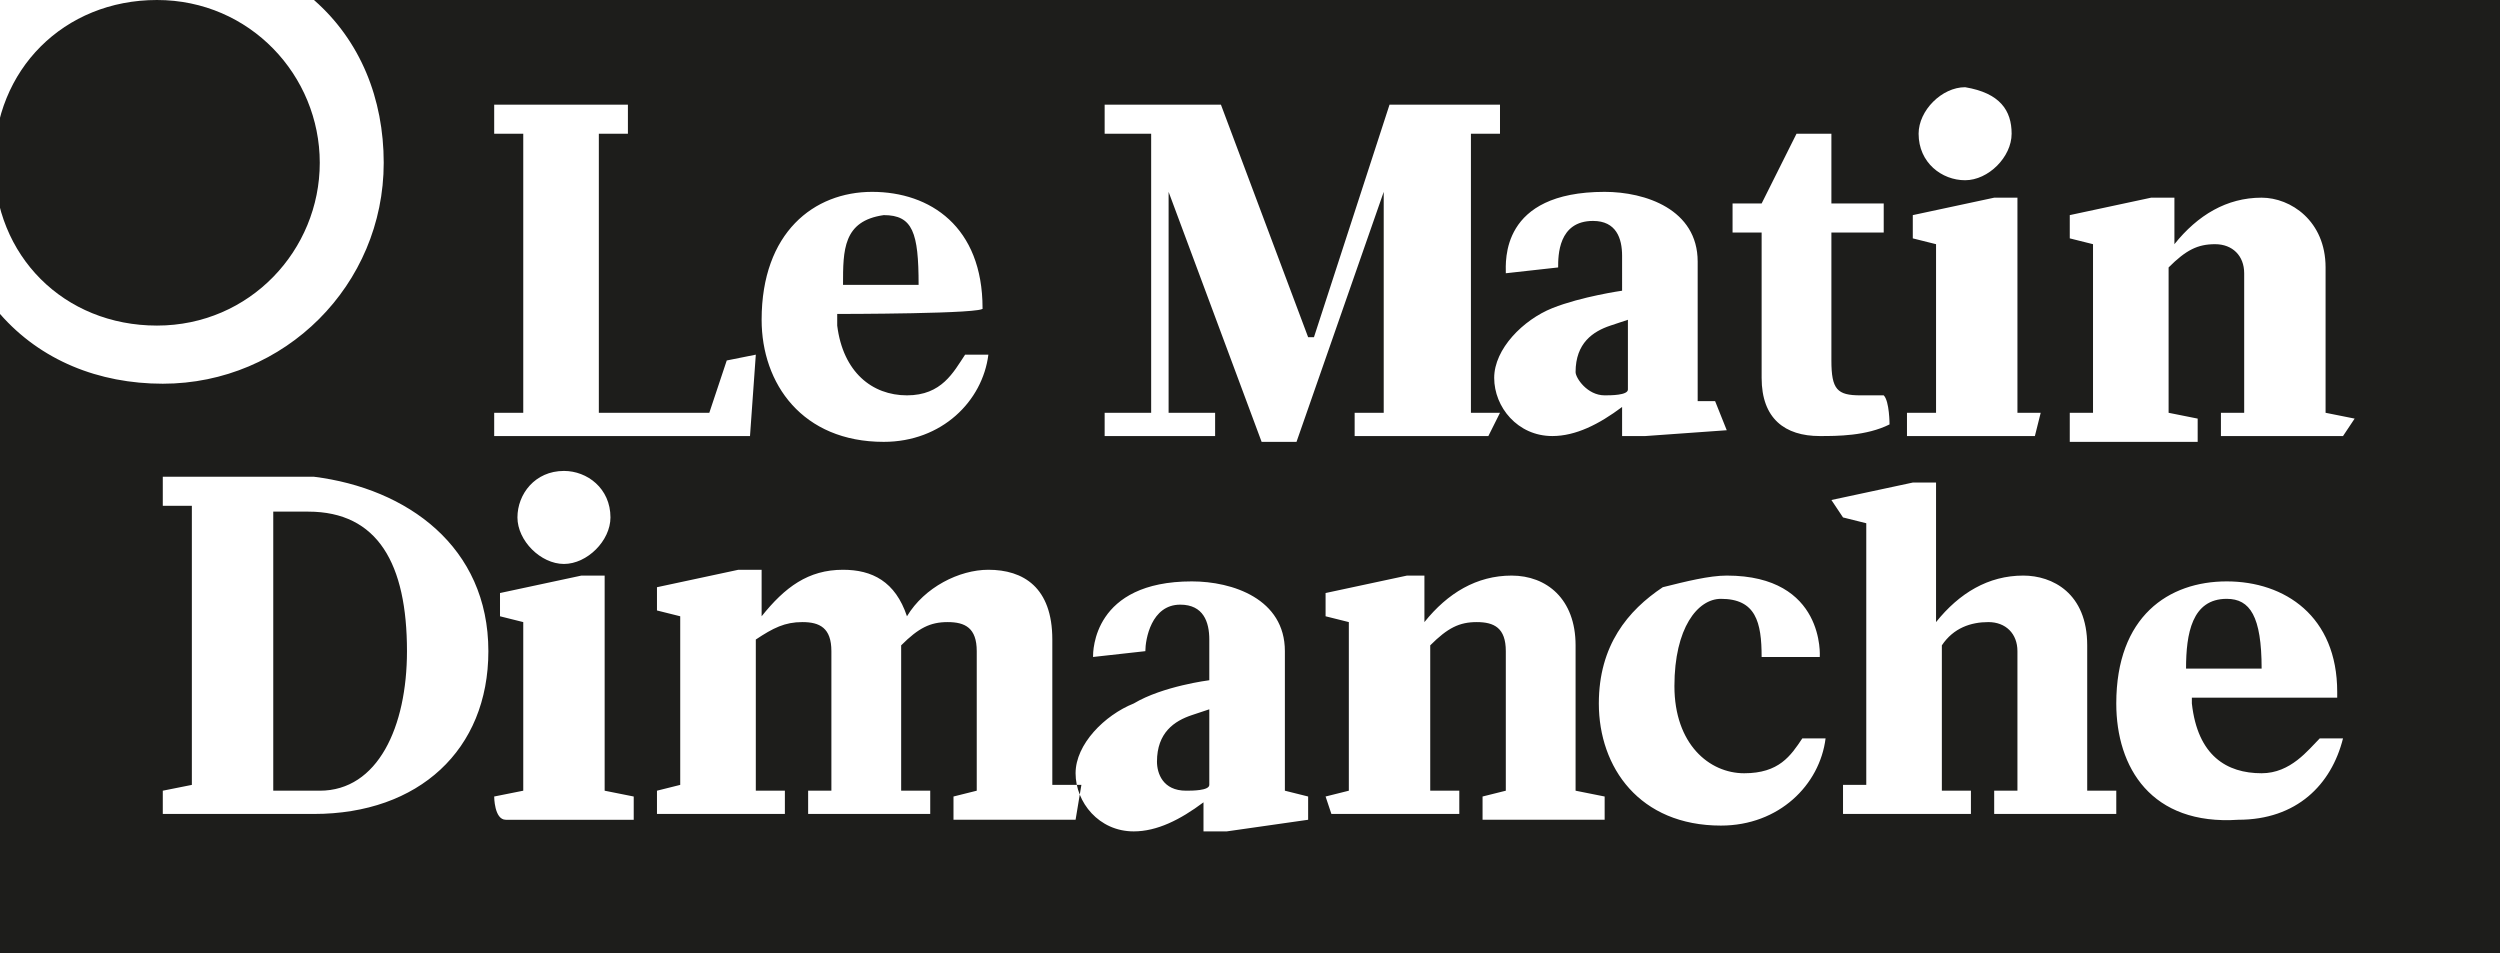 <?xml version="1.0" encoding="utf-8"?>
<!-- Generator: Adobe Illustrator 18.1.1, SVG Export Plug-In . SVG Version: 6.00 Build 0)  -->
<!DOCTYPE svg PUBLIC "-//W3C//DTD SVG 1.1//EN" "http://www.w3.org/Graphics/SVG/1.1/DTD/svg11.dtd">
<svg version="1.1" id="Calque_1" xmlns="http://www.w3.org/2000/svg" xmlns:xlink="http://www.w3.org/1999/xlink" x="0px" y="0px"
	 width="43px" height="16.4px" viewBox="-468.5 856.6 43 16.4" enable-background="new -468.5 856.6 43 16.4" xml:space="preserve">
<g>
	<g>
		<g>
			<defs>
				<rect id="SVGID_1_" x="-468.5" y="856.6" width="43" height="16.4"/>
			</defs>
			<clipPath id="SVGID_2_">
				<use xlink:href="#SVGID_1_"  overflow="visible"/>
			</clipPath>
			<path clip-path="url(#SVGID_2_)" fill="#1D1D1B" d="M-430.9,868.1h1.3c0-0.9-0.2-1.2-0.6-1.2
				C-430.8,866.9-430.9,867.5-430.9,868.1 M-461.5,867.8c0-1.5-0.5-2.4-1.7-2.4h-0.6v4.8h0.8C-462,870.2-461.5,869.1-461.5,867.8
				 M-454,861.5h1.3c0-0.9-0.1-1.2-0.6-1.2C-454,860.4-454,860.9-454,861.5 M-447.7,868.8l-0.3,0.1c-0.3,0.1-0.6,0.3-0.6,0.8
				c0,0.2,0.1,0.5,0.5,0.5c0.1,0,0.4,0,0.4-0.1V868.8L-447.7,868.8z M-440.9,863.4c0.1,0,0.4,0,0.4-0.1v-1.2l-0.3,0.1
				c-0.3,0.1-0.6,0.3-0.6,0.8C-441.4,863.1-441.2,863.4-440.9,863.4 M-428.2,864.1h-2.1v-0.4l0.4,0v-2.4c0-0.3-0.2-0.5-0.5-0.5
				s-0.5,0.1-0.8,0.4v2.5l0.5,0.1v0.4h-2.2v-0.5l0.4,0v-2.9l-0.4-0.1v-0.4l1.4-0.3h0.4v0.8l0,0c0.4-0.5,0.9-0.8,1.5-0.8
				c0.5,0,1.1,0.4,1.1,1.2v2.5l0.5,0.1L-428.2,864.1L-428.2,864.1z M-433.5,864.1h-2.2v-0.4l0.5,0v-2.9l-0.4-0.1v-0.4l1.4-0.3h0.4
				v3.7l0.4,0L-433.5,864.1L-433.5,864.1z M-433.9,858.9c0,0.4-0.4,0.8-0.8,0.8s-0.8-0.3-0.8-0.8c0-0.4,0.4-0.8,0.8-0.8
				C-434.1,858.2-433.9,858.5-433.9,858.9 M-436,863.9c-0.4,0.2-0.9,0.2-1.2,0.2c-0.6,0-1-0.3-1-1v-2.5h-0.5v-0.5l0.5,0l0.6-1.2h0.6
				v1.2h0.9v0.5h-0.9v2.2c0,0.5,0.1,0.6,0.5,0.6c0.1,0,0.1,0,0.4,0C-436,863.5-436,863.9-436,863.9z M-438.8,866.5
				c1.7,0,1.6,1.4,1.6,1.4h-1c0-0.6-0.1-1-0.7-1c-0.4,0-0.8,0.5-0.8,1.5c0,1,0.6,1.5,1.2,1.5c0.6,0,0.8-0.3,1-0.6h0.4
				c-0.1,0.8-0.8,1.5-1.8,1.5c-1.4,0-2.1-1-2.1-2.1c0-1,0.5-1.6,1.1-2C-439.5,866.6-439.1,866.5-438.8,866.5 M-438.8,864l-1.4,0.1
				h-0.4v-0.5c-0.4,0.3-0.8,0.5-1.2,0.5c-0.6,0-1-0.5-1-1c0-0.5,0.5-1,1-1.2c0.5-0.2,1.2-0.3,1.2-0.3V861c0-0.3-0.1-0.6-0.5-0.6
				c-0.6,0-0.6,0.6-0.6,0.8l-0.9,0.1c0-0.2-0.1-1.4,1.7-1.4c0.7,0,1.6,0.3,1.6,1.2v2.4l0.3,0L-438.8,864L-438.8,864z M-442.9,864.1
				h-2.3v-0.4l0.5,0v-3.8l-1.5,4.3h-0.6l-1.6-4.3v3.8l0.8,0v0.4h-1.9v-0.4l0.8,0v-4.8l-0.8,0v-0.5h2l1.5,4l0,0l0.1,0l1.3-4h1.9v0.5
				l-0.5,0v4.8l0.5,0L-442.9,864.1L-442.9,864.1z M-447.7,868.3v-0.7c0-0.3-0.1-0.6-0.5-0.6c-0.5,0-0.6,0.6-0.6,0.8l-0.9,0.1
				c0-0.1,0-1.3,1.7-1.3c0.7,0,1.6,0.3,1.6,1.2v2.4l0.4,0.1v0.4l-1.4,0.2h-0.4v-0.5c-0.4,0.3-0.8,0.5-1.2,0.5c-0.6,0-1-0.5-1-1
				c0-0.5,0.5-1,1-1.2C-448.5,868.4-447.7,868.3-447.7,868.3 M-450,870.7h-2.1v-0.4l0.4-0.1v-2.4c0-0.4-0.2-0.5-0.5-0.5
				s-0.5,0.1-0.8,0.4v2.5l0.5,0v0.4h-2.1v-0.4l0.4,0v-2.4c0-0.4-0.2-0.5-0.5-0.5s-0.5,0.1-0.8,0.3v2.6l0.5,0v0.4h-2.2v-0.4l0.4-0.1
				v-2.9l-0.4-0.1v-0.4l1.4-0.3h0.4v0.8c0.4-0.5,0.8-0.8,1.4-0.8c0.5,0,0.9,0.2,1.1,0.8c0.3-0.5,0.9-0.8,1.4-0.8
				c0.6,0,1.1,0.3,1.1,1.2v2.5l0.5,0L-450,870.7L-450,870.7z M-454.1,862c0,0.1,0,0.1,0,0.2c0.1,0.8,0.6,1.2,1.2,1.2
				c0.6,0,0.8-0.4,1-0.7h0.4c-0.1,0.8-0.8,1.5-1.8,1.5c-1.4,0-2.1-1-2.1-2.1c0-1.5,0.9-2.2,1.9-2.2s1.9,0.6,1.9,2v0
				C-451.5,862-454.1,862-454.1,862z M-455.5,862.7l-0.1,1.4h-4.4v-0.4l0.5,0v-4.8l-0.5,0v-0.5h2.3v0.5l-0.5,0v4.8h1.9l0.3-0.9
				L-455.5,862.7L-455.5,862.7z M-460.1,867.8c0,1.7-1.2,2.8-3,2.8h-2.6v-0.4l0.5-0.1v-4.8l-0.5,0v-0.5h2.6
				C-461.5,865-460.1,866-460.1,867.8 M-458.8,866.3c-0.4,0-0.8-0.4-0.8-0.8c0-0.4,0.3-0.8,0.8-0.8c0.4,0,0.8,0.3,0.8,0.8
				C-458,865.9-458.4,866.3-458.8,866.3 M-460,870.3l0.5-0.1v-2.9l-0.4-0.1v-0.4l1.4-0.3h0.4v3.7l0.5,0.1v0.4h-2.2
				C-460,870.7-460,870.3-460,870.3z M-445.7,870.3l0.4-0.1v-2.9l-0.4-0.1v-0.4l1.4-0.3h0.3v0.8l0,0c0.4-0.5,0.9-0.8,1.5-0.8
				c0.6,0,1.1,0.4,1.1,1.2v2.5l0.5,0.1v0.4h-2.1v-0.4l0.4-0.1v-2.4c0-0.4-0.2-0.5-0.5-0.5s-0.5,0.1-0.8,0.4v2.5l0.5,0v0.4h-2.2
				L-445.7,870.3L-445.7,870.3z M-437,865.2l1.4-0.3h0.4v2.4c0.4-0.5,0.9-0.8,1.5-0.8c0.5,0,1.1,0.3,1.1,1.2v2.5l0.5,0v0.4h-2.1
				v-0.4l0.4,0v-2.4c0-0.3-0.2-0.5-0.5-0.5s-0.6,0.1-0.8,0.4v2.5l0.5,0v0.4h-2.2v-0.5l0.4,0v-4.5l-0.4-0.1L-437,865.2L-437,865.2z
				 M-432.1,868.7c0-1.5,0.9-2.1,1.9-2.1s1.9,0.6,1.9,1.9v0.1h-2.5c0,0.1,0,0.1,0,0.1c0.1,0.9,0.6,1.2,1.2,1.2c0.5,0,0.8-0.4,1-0.6
				h0.4c-0.2,0.8-0.8,1.4-1.8,1.4C-431.5,870.8-432.1,869.8-432.1,868.7 M-425.5,873.1v-16.5h-37.6l0,0c0.8,0.7,1.2,1.7,1.2,2.8
				c0,2.1-1.7,3.8-3.8,3.8c-1.1,0-2.1-0.4-2.8-1.2l0,0v11H-425.5L-425.5,873.1z"/>
		</g>
	</g>
	<g>
		<g>
			<defs>
				<rect id="SVGID_3_" x="-468.5" y="856.6" width="43" height="16.4"/>
			</defs>
			<clipPath id="SVGID_4_">
				<use xlink:href="#SVGID_3_"  overflow="visible"/>
			</clipPath>
			<path clip-path="url(#SVGID_4_)" fill="#1D1D1B" d="M-463,859.4c0,1.5-1.2,2.8-2.8,2.8s-2.8-1.2-2.8-2.8s1.2-2.8,2.8-2.8
				S-463,857.9-463,859.4"/>
		</g>
	</g>
</g>
</svg>
